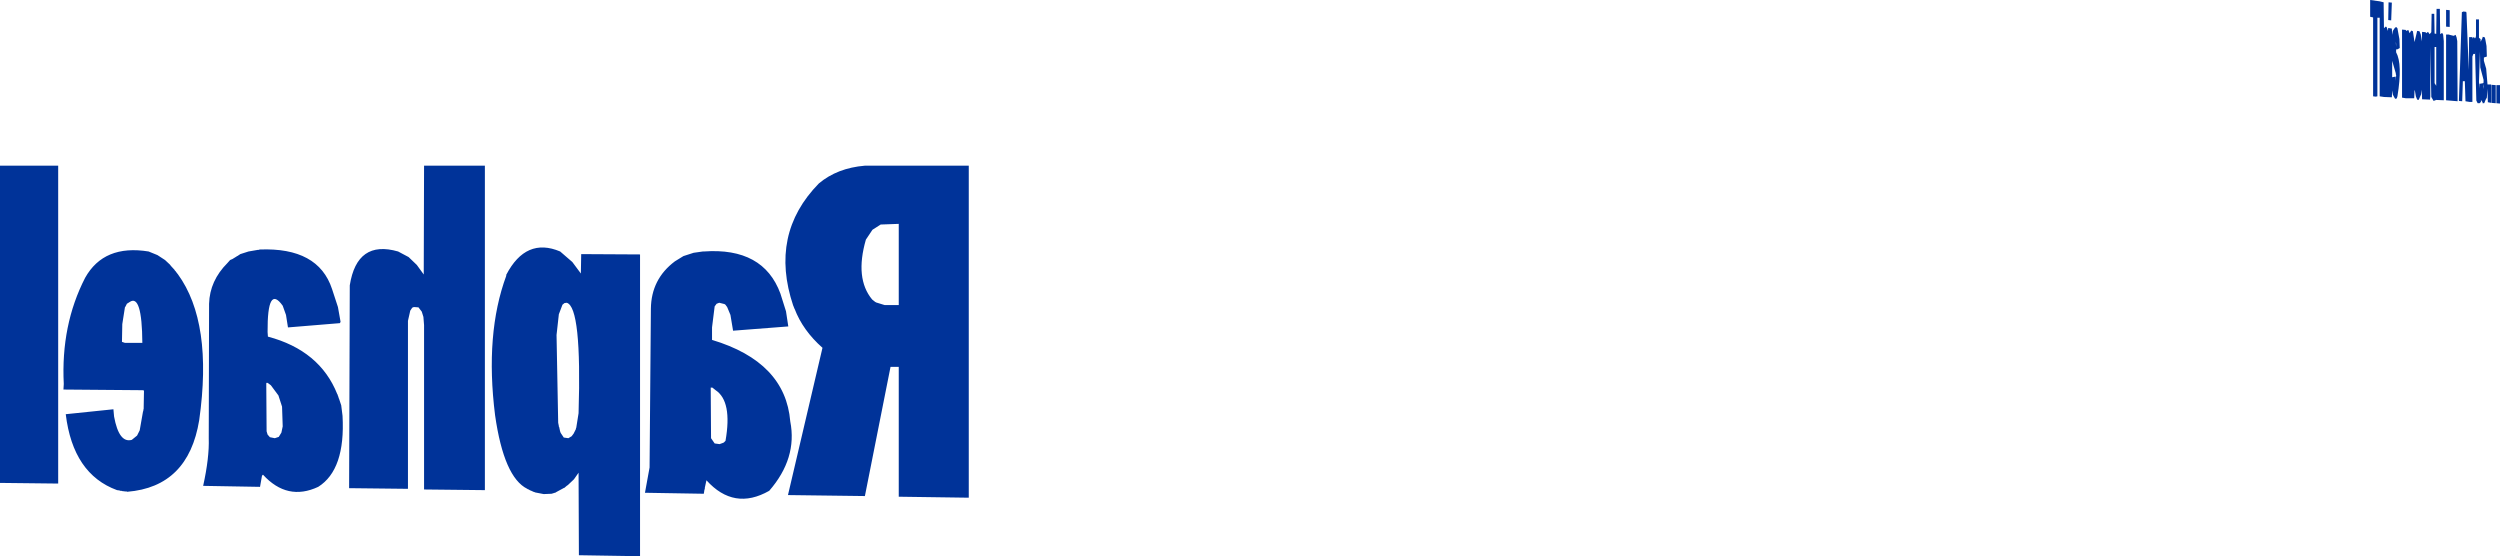 <?xml version="1.0" encoding="UTF-8" standalone="no"?>
<svg xmlns:xlink="http://www.w3.org/1999/xlink" height="84.6px" width="380.25px" xmlns="http://www.w3.org/2000/svg">
  <g transform="matrix(1.0, 0.0, 0.0, 1.0, -321.5, -273.6)">
    <path d="M698.75 283.85 L698.7 281.45 698.55 286.1 698.7 287.05 698.65 286.35 699.2 286.25 699.25 286.15 699.25 285.75 698.75 283.85 M698.8 279.55 L698.8 279.95 699.1 279.35 699.1 279.2 699.4 279.25 699.5 279.5 699.7 280.6 699.75 282.2 699.3 282.35 699.3 282.85 699.65 284.05 699.85 286.45 700.4 286.45 700.45 286.6 700.45 289.25 699.9 289.15 699.85 287.1 699.75 288.45 699.55 288.8 699.35 289.3 699.1 289.3 699.1 289.15 698.85 288.8 698.85 289.1 698.65 289.3 698.35 289.3 698.15 288.9 697.95 281.35 697.95 281.8 697.7 281.8 697.55 282.2 697.55 289.1 697.1 289.1 696.5 289.0 696.4 285.95 696.1 285.95 696.0 289.0 695.5 288.95 695.95 275.45 696.2 275.35 696.6 275.4 696.65 275.55 697.0 284.25 697.05 279.25 697.55 279.25 697.6 279.5 697.65 279.3 697.85 279.25 697.85 279.4 698.0 279.4 698.1 279.1 698.1 276.55 698.55 276.55 698.55 279.35 698.8 279.55 M685.35 285.35 L685.85 285.25 685.9 285.9 685.9 285.3 685.95 285.2 685.95 285.0 685.9 284.9 685.9 284.75 685.35 282.85 685.35 285.35 M685.9 279.95 L685.95 280.75 685.95 280.25 685.9 279.95 M686.85 278.1 L687.4 278.15 687.5 278.3 687.8 278.15 688.0 278.65 688.25 278.25 688.5 278.35 688.75 280.0 689.15 278.3 689.5 278.35 689.7 278.85 689.85 279.9 689.9 278.45 690.45 278.5 690.5 278.65 690.8 278.45 691.05 278.8 691.3 278.5 691.35 275.7 691.75 275.7 691.8 278.7 692.05 278.75 692.1 274.95 692.6 274.95 692.65 278.8 692.95 278.6 693.1 278.85 693.2 279.85 693.2 288.85 692.05 288.8 691.65 288.95 691.3 288.35 691.15 280.7 691.15 288.25 691.1 288.75 689.9 288.7 689.85 287.25 689.75 287.95 689.4 288.75 689.35 288.8 689.15 288.75 688.95 288.25 688.8 287.35 688.75 287.35 688.7 288.55 687.45 288.55 686.85 288.45 686.85 278.1 M683.45 273.8 L684.05 273.95 684.1 277.9 684.35 277.65 684.5 277.7 684.7 278.3 684.75 277.85 685.3 277.95 685.35 278.9 685.45 278.3 685.75 277.85 685.95 277.7 686.15 277.9 686.45 279.55 686.5 280.9 686.05 281.15 685.95 281.05 685.95 281.55 Q686.95 283.35 686.15 288.25 L686.05 288.55 685.9 288.65 685.75 288.55 685.45 288.0 685.35 287.35 685.3 288.4 684.1 288.35 683.45 288.25 683.45 276.3 683.1 276.3 683.1 288.25 682.85 288.3 682.45 288.25 682.45 276.25 682.0 276.15 682.0 273.6 683.45 273.8 M684.8 273.95 L685.3 274.0 685.2 276.7 684.75 276.65 684.8 273.95 M694.1 277.7 L693.55 277.65 693.55 275.1 694.1 275.15 694.1 277.7 M691.8 280.75 L691.8 286.25 692.05 286.65 692.05 280.75 691.8 280.75 M694.1 278.9 L694.7 279.05 695.0 278.9 695.15 279.3 695.25 279.85 695.3 289.0 693.55 288.85 693.55 278.85 693.95 278.85 694.1 278.9 M699.2 286.35 L699.2 287.15 699.25 286.75 699.2 286.35 M701.2 286.55 L701.75 286.55 701.75 289.35 701.2 289.3 701.2 286.55 M701.1 286.55 L701.1 289.3 700.5 289.25 700.5 286.5 701.1 286.55 M385.15 320.35 L384.45 320.3 384.2 320.4 383.9 320.85 383.55 322.4 383.55 347.95 374.6 347.85 374.7 317.0 Q375.8 310.05 382.05 311.85 L383.65 312.7 384.9 313.9 385.95 315.35 386.0 298.8 395.25 298.8 395.25 348.15 386.0 348.05 386.0 323.05 385.9 321.8 385.65 321.0 385.15 320.35 M398.5 315.55 L398.5 315.4 Q401.5 309.65 406.7 311.85 L408.55 313.45 409.85 315.2 409.9 312.25 418.85 312.3 418.85 358.2 409.55 358.05 409.5 345.5 408.8 346.5 407.85 347.4 407.75 347.45 407.4 347.75 407.35 347.8 407.3 347.8 406.1 348.45 406.05 348.5 405.4 348.7 404.2 348.75 402.9 348.5 402.85 348.45 402.75 348.45 402.2 348.2 402.15 348.2 402.1 348.15 402.05 348.15 402.0 348.1 401.8 348.0 401.75 348.0 401.7 347.95 Q398.15 346.2 396.8 336.75 395.25 324.35 398.5 315.55 M372.9 320.3 L373.3 322.55 373.2 322.75 365.3 323.4 365.0 321.5 364.5 320.1 Q362.15 316.8 362.2 324.1 L362.25 324.8 Q370.15 326.9 372.8 333.55 L372.85 333.6 372.85 333.7 372.9 333.75 372.9 333.8 372.95 333.9 372.95 333.95 373.0 334.05 373.0 334.15 373.05 334.2 373.4 335.25 373.6 336.85 Q374.05 345.05 369.9 347.65 365.2 349.85 361.5 345.8 L361.35 345.95 361.05 347.65 352.4 347.5 Q353.35 343.2 353.25 340.25 L353.3 319.8 Q353.4 316.3 356.1 313.6 L356.5 313.15 356.85 313.0 357.5 312.6 357.55 312.55 357.6 312.55 358.05 312.25 359.3 311.85 360.75 311.6 360.9 311.6 360.95 311.55 361.0 311.55 Q369.9 311.2 372.0 317.55 L372.9 320.3 M340.8 319.8 L340.6 320.2 340.5 320.35 340.1 322.9 340.05 325.6 340.5 325.75 343.15 325.75 Q343.1 318.2 341.2 319.55 L340.8 319.8 M348.5 315.25 L348.55 315.3 Q353.9 322.65 351.8 337.5 350.15 347.65 340.85 348.4 L340.75 348.35 340.55 348.35 340.15 348.3 340.1 348.3 339.95 348.25 339.75 348.25 339.7 348.2 339.3 348.15 Q332.6 345.7 331.5 336.6 L338.75 335.85 338.85 336.95 Q339.6 341.05 341.55 340.5 L342.35 339.85 342.75 339.05 343.25 336.2 343.3 336.1 343.3 335.95 343.35 335.8 343.4 333.0 343.2 332.95 331.15 332.85 331.2 332.0 Q330.75 323.05 334.45 315.85 337.3 310.75 344.1 311.85 L345.45 312.4 346.6 313.15 347.35 313.85 347.5 314.05 348.05 314.65 348.1 314.75 348.25 314.9 348.3 315.0 348.4 315.1 348.5 315.25 M362.0 331.9 L362.05 339.2 362.2 339.7 362.55 340.1 363.3 340.25 363.9 340.05 364.3 339.4 364.5 338.45 364.4 335.45 363.85 333.75 362.7 332.2 362.3 331.9 362.1 331.8 362.0 331.9 M330.35 347.15 L321.5 347.05 321.5 298.8 330.35 298.8 330.35 347.15 M446.05 301.5 Q448.85 299.15 453.05 298.8 L468.85 298.8 468.85 349.3 458.2 349.15 458.2 329.4 456.95 329.4 453.05 349.05 441.35 348.9 446.6 326.5 Q443.6 323.85 442.35 320.55 L442.3 320.5 442.3 320.45 442.25 320.35 442.25 320.3 442.2 320.25 442.2 320.15 442.15 320.1 Q438.5 309.2 446.05 301.5 M454.2 308.55 L453.2 310.05 Q451.5 315.95 454.15 319.15 L454.65 319.55 454.7 319.55 454.75 319.6 456.05 320.0 458.2 320.0 458.2 307.65 455.45 307.75 454.2 308.55 M407.7 319.65 L407.35 319.7 407.05 319.95 406.5 321.4 406.15 324.55 406.4 337.9 406.5 338.4 406.5 338.5 406.55 338.55 406.7 339.25 406.75 339.3 406.75 339.4 407.25 340.15 407.95 340.25 408.45 339.95 408.75 339.55 409.1 338.85 409.1 338.75 409.15 338.65 409.5 336.45 Q410.0 320.3 407.7 319.65 M428.4 311.85 L428.55 311.85 Q437.6 311.2 440.2 318.25 L441.05 320.95 441.4 323.25 433.0 323.9 432.6 321.5 432.1 320.3 431.95 320.1 431.9 320.05 431.9 320.0 431.7 319.85 430.9 319.65 430.5 319.8 430.2 320.2 429.8 323.4 429.8 325.3 Q440.95 328.65 441.7 337.7 442.8 343.3 438.5 348.25 433.15 351.3 428.95 346.65 L428.7 347.8 428.7 348.0 428.65 348.05 428.55 348.7 419.6 348.55 420.3 344.7 420.5 320.55 Q420.55 316.05 424.15 313.35 L425.45 312.55 427.0 312.05 428.4 311.85 M429.6 332.55 L429.65 340.25 430.2 341.05 430.95 341.15 431.5 340.95 431.6 340.9 431.85 340.65 Q432.9 334.65 430.35 332.95 L429.85 332.55 429.6 332.55" fill="#003399" fill-rule="evenodd" stroke="none"/>
  </g>
</svg>
